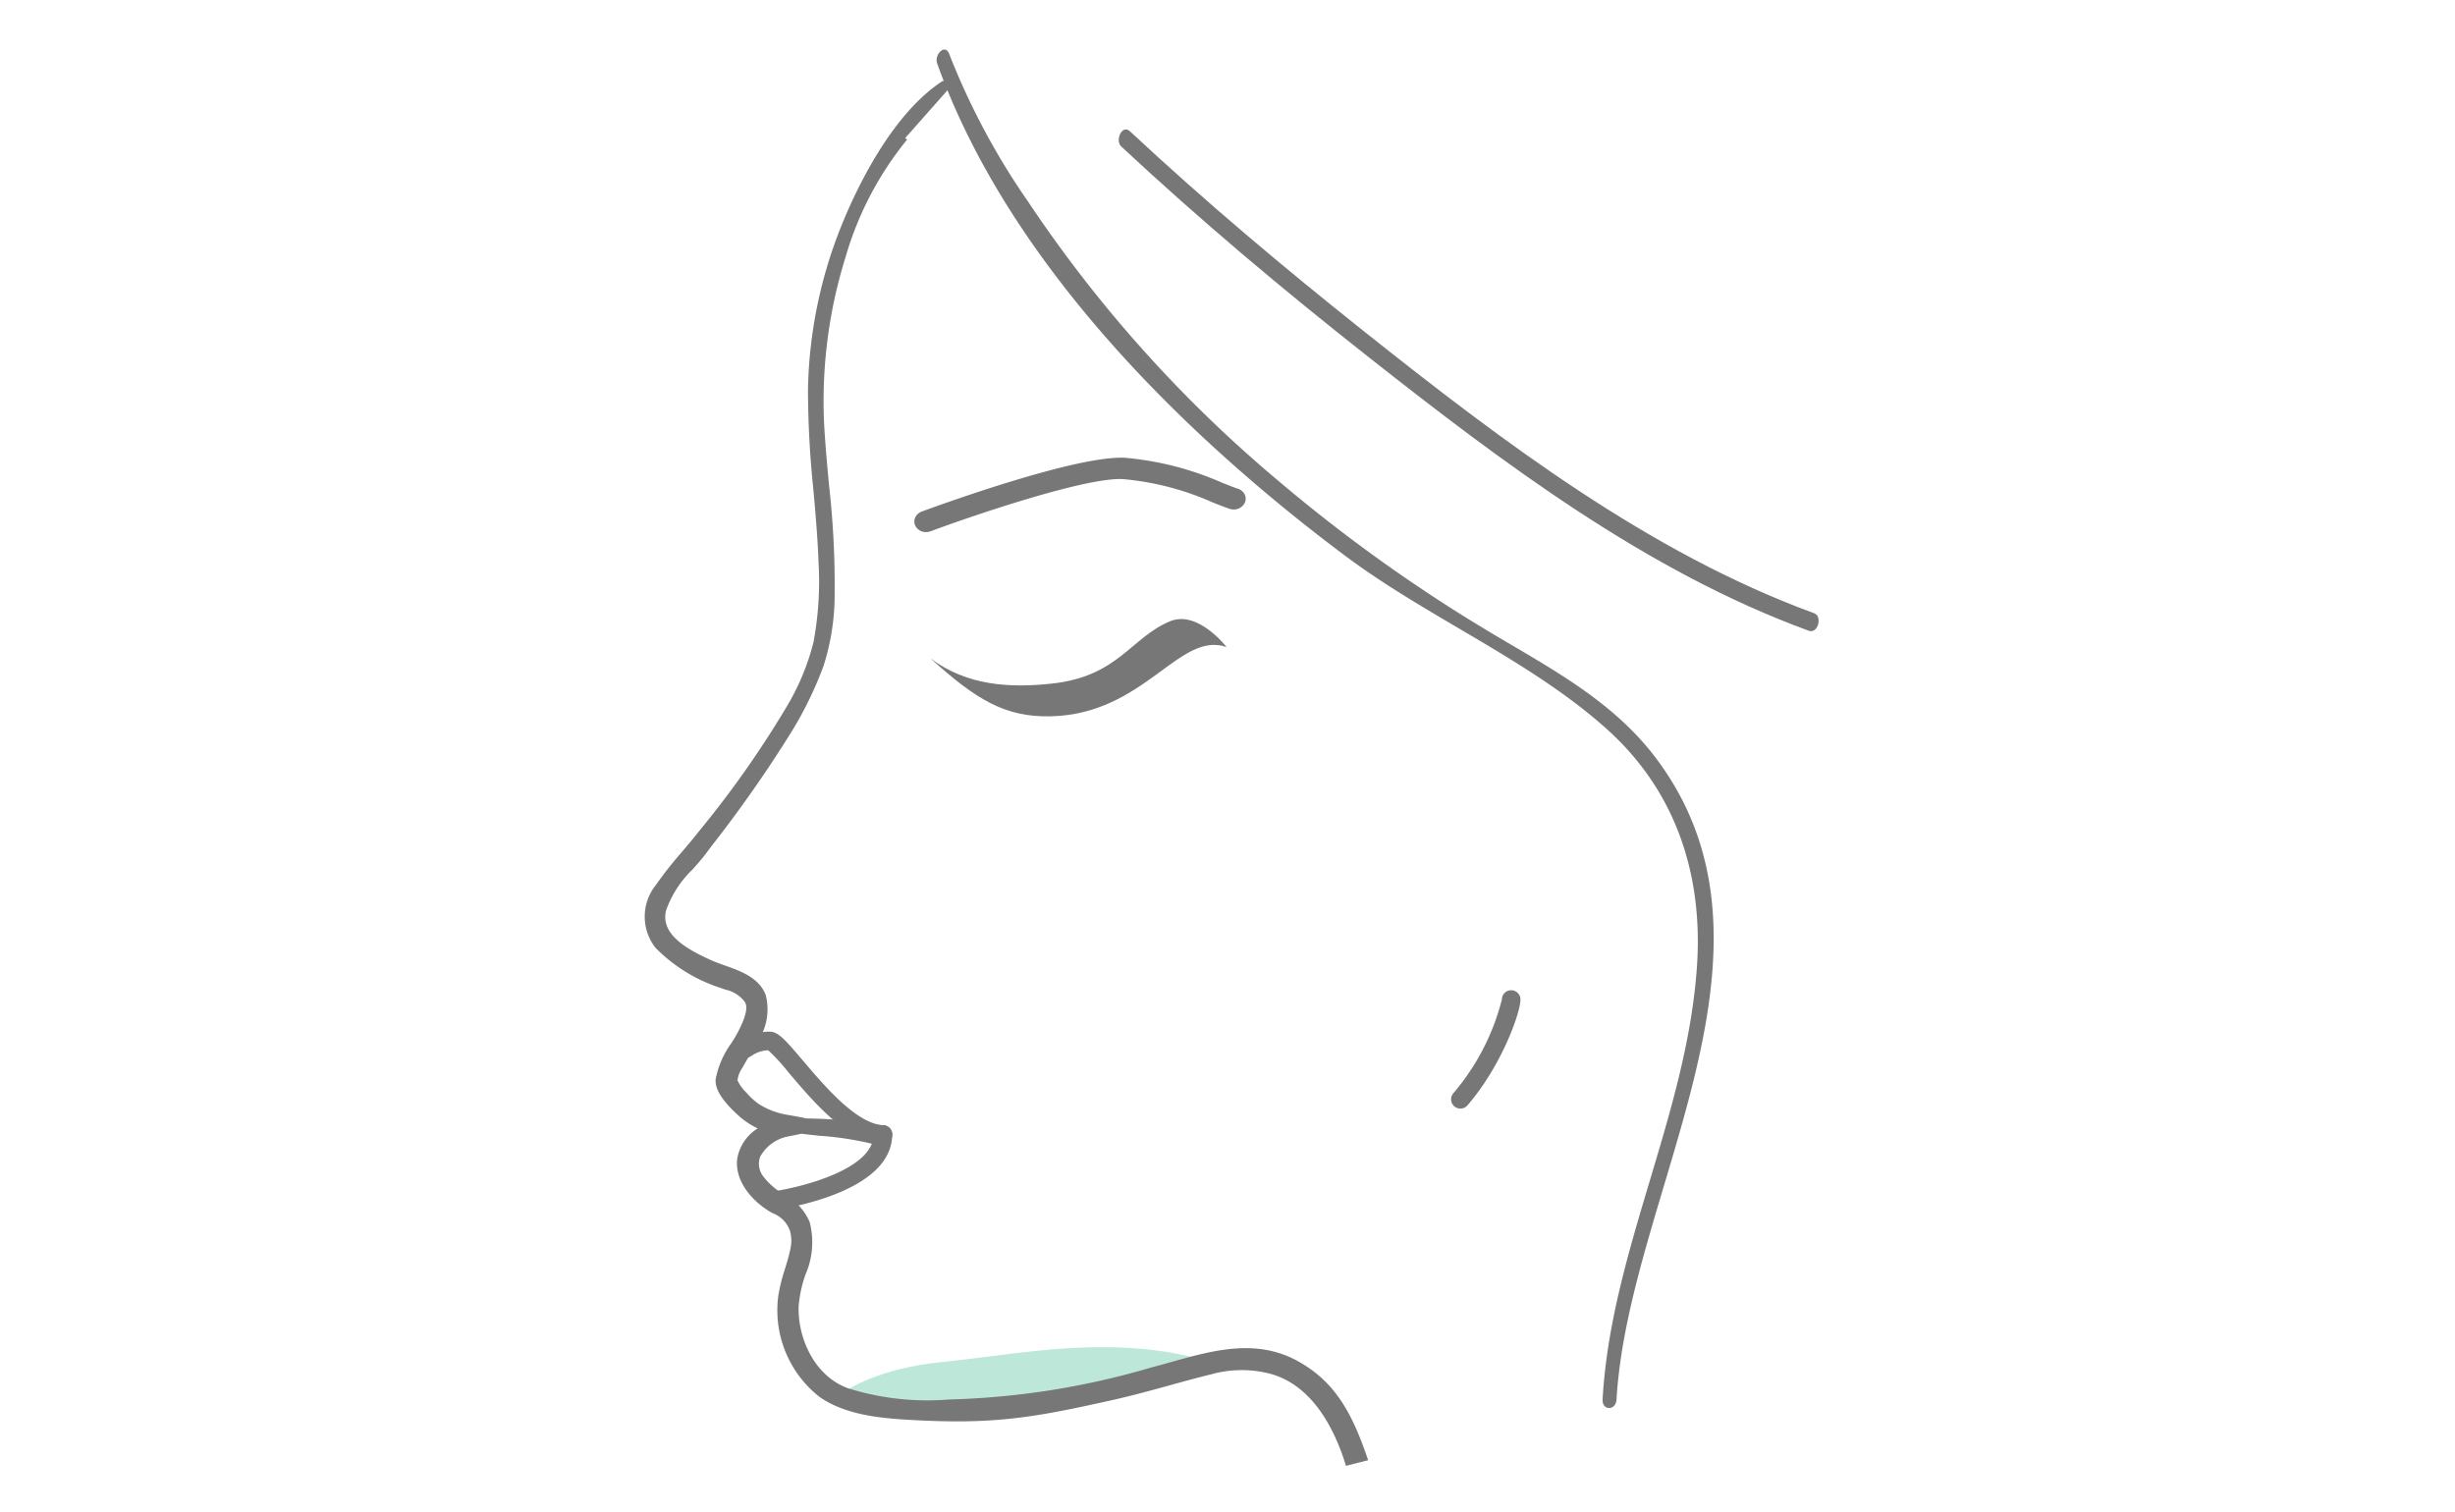 <svg xmlns="http://www.w3.org/2000/svg" width="198" height="122" viewBox="0 0 198 122">
  <g id="menu9" transform="translate(-519 -553)">
    <rect id="guide" width="198" height="122" transform="translate(519 553)" fill="none"/>
    <g id="depilation10" transform="translate(618.338 614.121)">
      <g id="グループ_6701" data-name="グループ 6701" transform="translate(-47.337 -57.124)">
        <g id="レイヤー_1" data-name="レイヤー 1" transform="translate(-0.003 0)">
          <path id="パス_19307" data-name="パス 19307" d="M16.288,108.166s2.487-1.794,7.79-2.307c5.889-.569,13.768-2.356,21.513,0C45.591,105.859,28.962,112.167,16.288,108.166Z" fill="#22b380" opacity="0.3"/>
          <g id="グループ_6699" data-name="グループ 6699">
            <path id="パス_19308" data-name="パス 19308" d="M24.9,2.738c-.02.022-.8-.022-.822-.006-4.085,2.693-6.961,8.807-8.176,11.909a37.079,37.079,0,0,0-2.54,12.723c-.075,4.647.679,9.266.847,13.9a26.862,26.862,0,0,1-.4,6.562A19.239,19.239,0,0,1,11.618,53.1,81.549,81.549,0,0,1,4.474,63.252c-1.117,1.428-2.4,2.759-3.413,4.262a3.879,3.879,0,0,0-.037,4.817,12.621,12.621,0,0,0,5.245,3.2,3.359,3.359,0,0,1,1.983,1.2,2.084,2.084,0,0,1-.121,1.674c-.586,1.606-1.981,2.908-2.207,4.644-.132,1.011,1.147,2.24,1.831,2.849a6.165,6.165,0,0,0,1.768,1.091A3.609,3.609,0,0,0,7.672,89.41c-.3,1.809,1.284,3.5,2.752,4.289a2.545,2.545,0,0,1,1.488,1.565,3.233,3.233,0,0,1,.009,1.623c-.254,1.228-.765,2.377-.944,3.627a8.734,8.734,0,0,0,3.25,8.018c2.021,1.407,4.758,1.669,7.142,1.806,6.726.386,9.938-.161,16.47-1.63,2.651-.6,5.237-1.413,7.873-2.056a9.311,9.311,0,0,1,5.041.047c3.214,1.023,4.991,4.293,5.938,7.307l1.392-.353c-1.114-3.26-2.438-6.027-5.6-7.726-3.778-2.027-7.788-.4-11.6.588A63.2,63.2,0,0,1,24.556,109.1a21.356,21.356,0,0,1-8.268-.931c-2.687-1-4.169-4.018-4.074-6.8.078-2.285,1.723-4.425.9-6.732-.654-1.826-2.614-2.077-3.674-3.57-1.29-1.817.573-3.28,2.192-3.6q.571-.114,1.008-.209c1.021.155,4.853.434,5.81.837a.6.6,0,0,0,.581-.153.451.451,0,0,0,.175-.422.615.615,0,0,0-.439-.577A45.277,45.277,0,0,0,13,86.424c-.347-.08-.8-.167-1.366-.265a6.471,6.471,0,0,1-2.523-.921,5.431,5.431,0,0,1-1.04-.946c-.218-.243-.782-.89-.787-1.141a3.036,3.036,0,0,1,.538-1.315c.348-.627.735-1.233,1.078-1.863a4.451,4.451,0,0,0,.67-3.645c-.672-1.713-2.813-2.017-4.3-2.686C3.621,72.9,1,71.617,1.523,69.411c.422-1.777,2.166-3.233,3.234-4.649a111.34,111.34,0,0,0,6.938-9.874,29.974,29.974,0,0,0,2.535-5.223,18.574,18.574,0,0,0,.889-5.687c.146-4.65-.617-9.282-.858-13.917a38.991,38.991,0,0,1,1.753-13.4,27.021,27.021,0,0,1,4.993-9.522" fill="#777"/>
            <path id="パス_19309" data-name="パス 19309" d="M56.557,114.247l-.056-.181c-.849-2.7-2.544-6.138-5.808-7.177a9.08,9.08,0,0,0-4.934-.043c-1.163.283-2.336.607-3.47.919-1.437.4-2.921.8-4.406,1.139-6.641,1.492-9.786,2.021-16.526,1.634-2.425-.139-5.185-.408-7.245-1.842a8.878,8.878,0,0,1-3.333-8.211,13.882,13.882,0,0,1,.519-2.076c.157-.509.319-1.036.427-1.563a3,3,0,0,0,0-1.522,2.333,2.333,0,0,0-1.391-1.449c-1.594-.853-3.167-2.625-2.855-4.5a3.614,3.614,0,0,1,1.632-2.351,6.19,6.19,0,0,1-1.484-.975c-1.382-1.231-2-2.221-1.9-3.024a7.321,7.321,0,0,1,1.244-2.853,10.265,10.265,0,0,0,.974-1.835c.145-.4.39-1.067.136-1.5a2.619,2.619,0,0,0-1.56-1c-.108-.038-.216-.076-.321-.115A12.918,12.918,0,0,1,.872,72.46,4.065,4.065,0,0,1,.895,67.4,31.6,31.6,0,0,1,3.021,64.7c.433-.511.88-1.038,1.3-1.57l.091-.116a80.807,80.807,0,0,0,7.036-10.006,19.165,19.165,0,0,0,2.166-5.217,26.734,26.734,0,0,0,.4-6.514c-.069-1.915-.241-3.861-.408-5.744a78.688,78.688,0,0,1-.438-8.17,37.142,37.142,0,0,1,2.553-12.793c1.043-2.66,3.935-9.156,8.252-12,.07-.043.087-.04.48-.029.173,0,.357.012.416.006l.017.179.171.148c-.074.085-.1.083-.617.067-.116,0-.225-.008-.288-.008h0c-4.195,2.794-7.029,9.169-8.055,11.786a36.719,36.719,0,0,0-2.526,12.653A78.049,78.049,0,0,0,14,35.5c.167,1.887.339,3.839.41,5.765A27.107,27.107,0,0,1,14,47.873,19.509,19.509,0,0,1,11.794,53.2,81.052,81.052,0,0,1,4.723,63.258l-.092.116c-.419.538-.87,1.069-1.3,1.583a31.093,31.093,0,0,0-2.1,2.668A3.722,3.722,0,0,0,1.176,72.2a12.554,12.554,0,0,0,5.162,3.143c.1.039.208.076.314.113a2.949,2.949,0,0,1,1.772,1.175,2.251,2.251,0,0,1-.106,1.843,10.517,10.517,0,0,1-1.009,1.909,6.907,6.907,0,0,0-1.187,2.693c-.085.654.509,1.553,1.766,2.674A5.983,5.983,0,0,0,9.6,86.806l.363.149-.333.206A3.355,3.355,0,0,0,7.87,89.443c-.281,1.68,1.176,3.292,2.649,4.079A2.755,2.755,0,0,1,12.1,95.205a3.369,3.369,0,0,1,.016,1.721c-.113.547-.278,1.082-.437,1.6a13.519,13.519,0,0,0-.506,2.014,8.578,8.578,0,0,0,3.165,7.827c1.975,1.375,4.669,1.634,7.04,1.771,6.683.382,9.814-.141,16.416-1.626,1.474-.332,2.955-.74,4.386-1.134,1.138-.313,2.314-.636,3.482-.922a9.435,9.435,0,0,1,5.15.051c3.354,1.068,5.115,4.5,6.011,7.258l1-.253c-1.187-3.415-2.532-5.85-5.437-7.41-3.173-1.7-6.556-.755-9.827.16-.546.153-1.09.306-1.629.444a63.466,63.466,0,0,1-16.366,2.59,21.706,21.706,0,0,1-8.346-.944c-3.012-1.125-4.292-4.412-4.205-6.99a10.43,10.43,0,0,1,.576-2.677,6.1,6.1,0,0,0,.334-3.98,4.137,4.137,0,0,0-1.906-2.011,6.151,6.151,0,0,1-1.742-1.511,2.065,2.065,0,0,1-.333-2.018,3.638,3.638,0,0,1,2.649-1.9q.567-.112,1-.208l.036-.008.038.006c.289.044.819.1,1.433.163a24.773,24.773,0,0,1,4.425.688c.111.05.266-.028.373-.121A.258.258,0,0,0,19,87.533a.425.425,0,0,0-.3-.4,37.155,37.155,0,0,0-5.675-.507l-.08-.006c-.341-.079-.784-.163-1.357-.263A6.653,6.653,0,0,1,9,85.407a5.684,5.684,0,0,1-1.079-.981c-.832-.925-.837-1.177-.839-1.271a2.593,2.593,0,0,1,.46-1.235l.1-.18c.167-.3.343-.6.518-.894.19-.321.381-.641.559-.969A4.287,4.287,0,0,0,9.38,76.4C8.9,75.179,7.6,74.715,6.338,74.268c-.407-.145-.792-.282-1.15-.443-1.442-.652-4.443-2-3.859-4.46a8.767,8.767,0,0,1,2.243-3.5c.373-.422.724-.82,1.024-1.219l.5-.667a103.5,103.5,0,0,0,6.424-9.188A29.7,29.7,0,0,0,14.042,49.6a18.477,18.477,0,0,0,.877-5.625,71.643,71.643,0,0,0-.455-8.82c-.155-1.664-.315-3.386-.4-5.08A39.38,39.38,0,0,1,15.823,16.6a27.1,27.1,0,0,1,5.031-9.592l.307.256a26.72,26.72,0,0,0-4.955,9.451A38.961,38.961,0,0,0,14.462,30.05c.086,1.688.247,3.405.4,5.065a72.13,72.13,0,0,1,.456,8.869,18.865,18.865,0,0,1-.9,5.748,30.066,30.066,0,0,1-2.552,5.259,104.091,104.091,0,0,1-6.448,9.224l-.5.666c-.311.411-.667.816-1.045,1.243a8.522,8.522,0,0,0-2.155,3.333c-.447,1.88,1.587,3.079,3.635,4,.344.156.721.289,1.12.432,1.282.455,2.734.972,3.281,2.364a4.634,4.634,0,0,1-.681,3.814c-.182.332-.374.656-.567.981-.173.293-.347.585-.512.883l-.108.189a2.336,2.336,0,0,0-.405,1.026,3.271,3.271,0,0,0,.735,1.011,5.386,5.386,0,0,0,1,.913,6.241,6.241,0,0,0,2.449.889c.579.1,1.029.188,1.376.267a36.031,36.031,0,0,1,5.782.521.814.814,0,0,1,.58.754.65.65,0,0,1-.244.589.8.8,0,0,1-.789.186,25.524,25.524,0,0,0-4.311-.658c-.594-.063-1.11-.117-1.415-.162-.283.063-.608.129-.974.2a3.282,3.282,0,0,0-2.357,1.653A1.664,1.664,0,0,0,9.6,90.952a5.853,5.853,0,0,0,1.638,1.41A4.514,4.514,0,0,1,13.3,94.571a6.491,6.491,0,0,1-.329,4.233,10.085,10.085,0,0,0-.557,2.572c-.085,2.518,1.242,5.593,3.945,6.6a21.329,21.329,0,0,0,8.189.919,63.243,63.243,0,0,0,16.283-2.576c.536-.139,1.077-.29,1.62-.443,3.346-.936,6.807-1.908,10.125-.127,3.077,1.652,4.461,4.224,5.7,7.838l.07.205Z" fill="#777"/>
          </g>
          <g id="グループ_1641-2" data-name="グループ 1641-2">
            <g id="グループ_1640-2" data-name="グループ 1640-2">
              <g id="グループ_1639-2" data-name="グループ 1639-2">
                <path id="パス_1549-2" data-name="パス 1549-2" d="M23.043,49.108c2.954,2.222,6.425,2.4,9.77,2.04,5.388-.571,6.386-3.72,9.56-5.032,2.244-.924,4.553,2.082,4.553,2.082-3.824-1.336-6.6,5.424-14.19,5.587C29.1,53.866,26.753,52.474,23.043,49.108Z" fill="#777"/>
              </g>
            </g>
          </g>
          <g id="グループ_1653-2" data-name="グループ 1653-2">
            <g id="グループ_1652-2" data-name="グループ 1652-2">
              <g id="グループ_6700" data-name="グループ 6700">
                <path id="パス_1559-2" data-name="パス 1559-2" d="M47.206,36.9c-.393-.133-.86-.319-1.389-.529A22.881,22.881,0,0,0,38.6,34.5c-3.052-.174-12.31,2.992-15.624,4.224a.824.824,0,0,1-1.032-.405.7.7,0,0,1,.439-.906c.5-.185,12.324-4.556,16.356-4.334A24.683,24.683,0,0,1,46.5,35.075c.494.2.929.373,1.309.5a.676.676,0,0,1,.45.915.822.822,0,0,1-.691.46A.9.9,0,0,1,47.206,36.9Z" fill="#777"/>
                <path id="パス_19310" data-name="パス 19310" d="M22.688,38.923a.942.942,0,0,1-.881-.545.783.783,0,0,1,0-.61.921.921,0,0,1,.518-.493l.047-.017c2.013-.739,12.022-4.335,16.053-4.335.113,0,.219,0,.321.009a24.712,24.712,0,0,1,7.811,2.006c.508.2.93.372,1.3.494a.9.9,0,0,1,.542.478.78.78,0,0,1,0,.64.96.96,0,0,1-.815.548,1,1,0,0,1-.422-.053c-.391-.131-.846-.311-1.371-.52a22.648,22.648,0,0,0-7.2-1.873c-2.993-.18-12.25,2.984-15.557,4.215A1.08,1.08,0,0,1,22.688,38.923Zm15.729-5.7c-3.967,0-13.934,3.581-15.938,4.317l-.043.015a.623.623,0,0,0-.348.329.489.489,0,0,0,0,.379.676.676,0,0,0,.844.321c3.323-1.236,12.623-4.426,15.682-4.231a22.89,22.89,0,0,1,7.268,1.886c.541.215.992.393,1.376.522h0a.687.687,0,0,0,.3.037.674.674,0,0,0,.566-.371.486.486,0,0,0,0-.4.59.59,0,0,0-.362-.314c-.375-.125-.8-.295-1.317-.5a24.478,24.478,0,0,0-7.717-1.982C38.63,33.225,38.525,33.223,38.417,33.223Z" fill="#777"/>
              </g>
            </g>
          </g>
          <path id="パス_19311" data-name="パス 19311" d="M10.392,93.61a.75.75,0,0,1-.1-1.492c2.27-.322,8.165-1.773,8.165-4.6a.75.75,0,0,1,1.5,0c0,4.623-8.489,5.948-9.456,6.085A.754.754,0,0,1,10.392,93.61Z" fill="#777"/>
          <path id="パス_19312" data-name="パス 19312" d="M19.2,88.268h-.037c-2.8-.133-5.553-3.381-7.561-5.752a16.159,16.159,0,0,0-1.644-1.79,2.428,2.428,0,0,0-1.336.446c-.127.072-.262.147-.412.227a.75.75,0,0,1-.7-1.324c.139-.074.263-.144.38-.21a3.86,3.86,0,0,1,2.187-.641c.673,0,1.212.6,2.675,2.323,1.727,2.039,4.337,5.12,6.488,5.223a.75.75,0,0,1-.035,1.5ZM9.911,80.692Z" fill="#777"/>
          <path id="パス_19313" data-name="パス 19313" d="M23.588,1.127C29.309,17.1,43.322,30.992,56.53,40.865c6.662,4.98,14.833,8.381,21.009,13.9,5.629,5.027,7.83,11.8,7.325,19.2-.817,11.977-6.92,22.917-7.61,34.911-.054.936,1.071.942,1.125.013.95-16.523,14.819-36.09,3.255-51.628-3.481-4.677-8.5-7.3-13.4-10.222A127.814,127.814,0,0,1,51.148,34.828,106.5,106.5,0,0,1,30.907,12.25,57.575,57.575,0,0,1,24.568.382c-.33-.922-1.238.024-.98.745Z" fill="#777"/>
          <path id="パス_19314" data-name="パス 19314" d="M38.427,7.814C44.8,13.762,51.5,19.387,58.345,24.781c10.831,8.537,22.468,17.325,35.529,22.1.757.277,1.123-1.16.453-1.406C80.978,40.594,69.11,31.55,58.085,22.791c-6.5-5.166-12.882-10.535-18.954-16.2-.633-.59-1.222.743-.7,1.227Z" fill="#777"/>
          <path id="パス_19315" data-name="パス 19315" d="M65.787,85.429a.749.749,0,0,1-.568-1.24,18.7,18.7,0,0,0,3.911-7.557.75.75,0,0,1,1.5,0c0,1.04-1.5,5.321-4.276,8.537A.746.746,0,0,1,65.787,85.429Z" fill="#777"/>
        </g>
      </g>
    </g>
  </g>
</svg>
